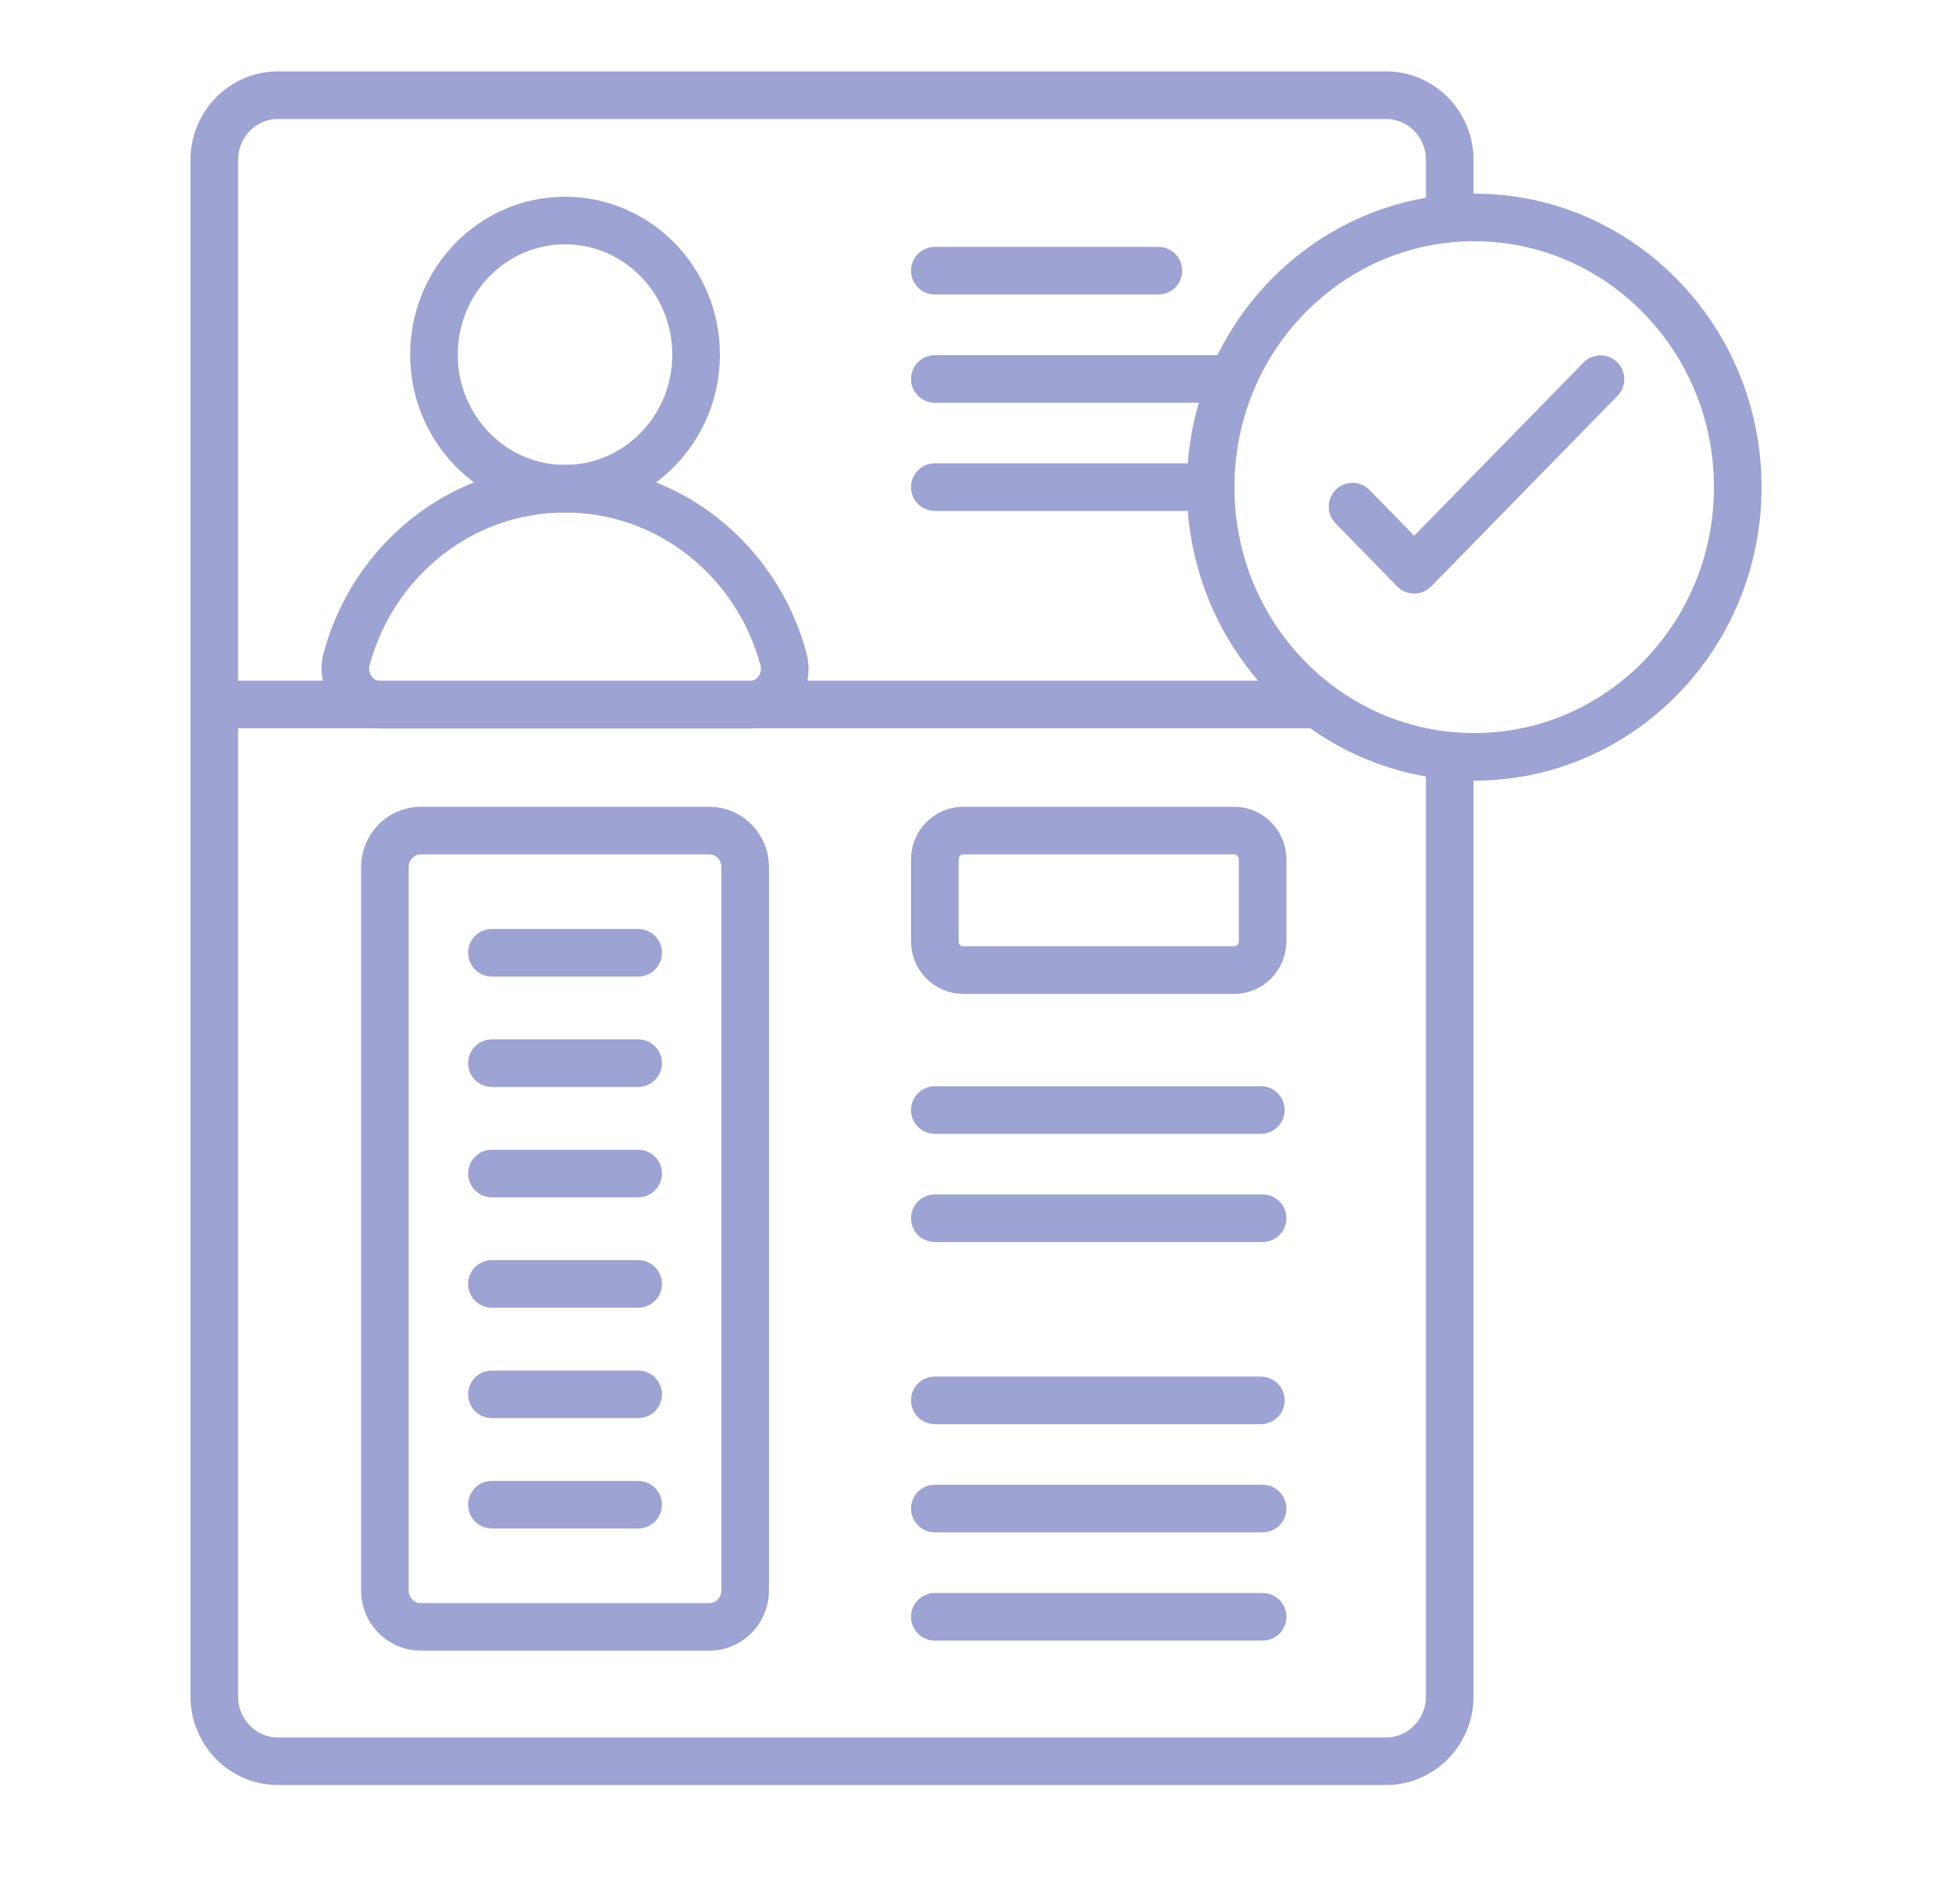 <svg width="41" height="40" viewBox="0 0 41 40" fill="none" xmlns="http://www.w3.org/2000/svg">
<g id="cv 1">
<g id="Group">
<path id="Vector" d="M30.451 16.087V35.633C30.451 36.388 29.853 37 29.115 37H5.836C5.098 37 4.5 36.388 4.5 35.633V3.367C4.5 2.612 5.098 2 5.836 2H29.115C29.853 2 30.451 2.612 30.451 3.367V4.568M4.5 14.799H27.508M19.635 5.687H24.331M19.635 10.234H25.428M19.635 7.961H25.892M19.635 23.32H26.483M19.635 25.593H26.52M19.635 29.419H26.483M19.635 33.966H26.52M19.635 31.692H26.52" stroke="#9DA3D2" stroke-miterlimit="10" stroke-linecap="round" stroke-linejoin="round"/>
<path id="Vector_2" d="M10.332 20.016H13.404M10.332 22.335H13.404M10.332 24.654H13.404M10.332 26.973H13.404M10.332 29.292H13.404M10.332 31.611H13.404M14.901 34.178H8.836C8.421 34.178 8.084 33.833 8.084 33.409V18.218C8.084 17.794 8.421 17.449 8.836 17.449H14.901C15.316 17.449 15.652 17.794 15.652 18.218V33.409C15.652 33.833 15.316 34.178 14.901 34.178ZM25.926 20.38H20.23C20.072 20.38 19.921 20.316 19.809 20.201C19.697 20.087 19.635 19.933 19.635 19.771V18.058C19.635 17.896 19.697 17.742 19.809 17.628C19.921 17.513 20.072 17.449 20.23 17.449H25.926C26.083 17.449 26.235 17.513 26.346 17.628C26.458 17.742 26.52 17.896 26.52 18.058V19.771C26.52 19.933 26.458 20.087 26.346 20.201C26.235 20.316 26.083 20.38 25.926 20.38Z" stroke="#9DA3D2" stroke-miterlimit="10" stroke-linecap="round" stroke-linejoin="round"/>
<path id="Vector_3" d="M30.964 15.9C34.021 15.9 36.5 13.363 36.5 10.234C36.5 7.105 34.021 4.568 30.964 4.568C27.906 4.568 25.428 7.105 25.428 10.234C25.428 13.363 27.906 15.9 30.964 15.9Z" stroke="#9DA3D2" stroke-miterlimit="10" stroke-linecap="round" stroke-linejoin="round"/>
<path id="Vector_4" d="M33.617 7.966L29.704 11.97L28.409 10.644M15.749 14.804C16.236 14.804 16.584 14.328 16.456 13.848C15.903 11.784 14.06 10.267 11.868 10.267C9.676 10.267 7.833 11.784 7.28 13.848C7.152 14.328 7.5 14.804 7.987 14.804H15.749Z" stroke="#9DA3D2" stroke-miterlimit="10" stroke-linecap="round" stroke-linejoin="round"/>
<path id="Vector_5" d="M11.868 10.267C13.388 10.267 14.621 9.006 14.621 7.45C14.621 5.894 13.388 4.633 11.868 4.633C10.348 4.633 9.115 5.894 9.115 7.45C9.115 9.006 10.348 10.267 11.868 10.267Z" stroke="#9DA3D2" stroke-miterlimit="10" stroke-linecap="round" stroke-linejoin="round"/>
</g>
</g>
</svg>
